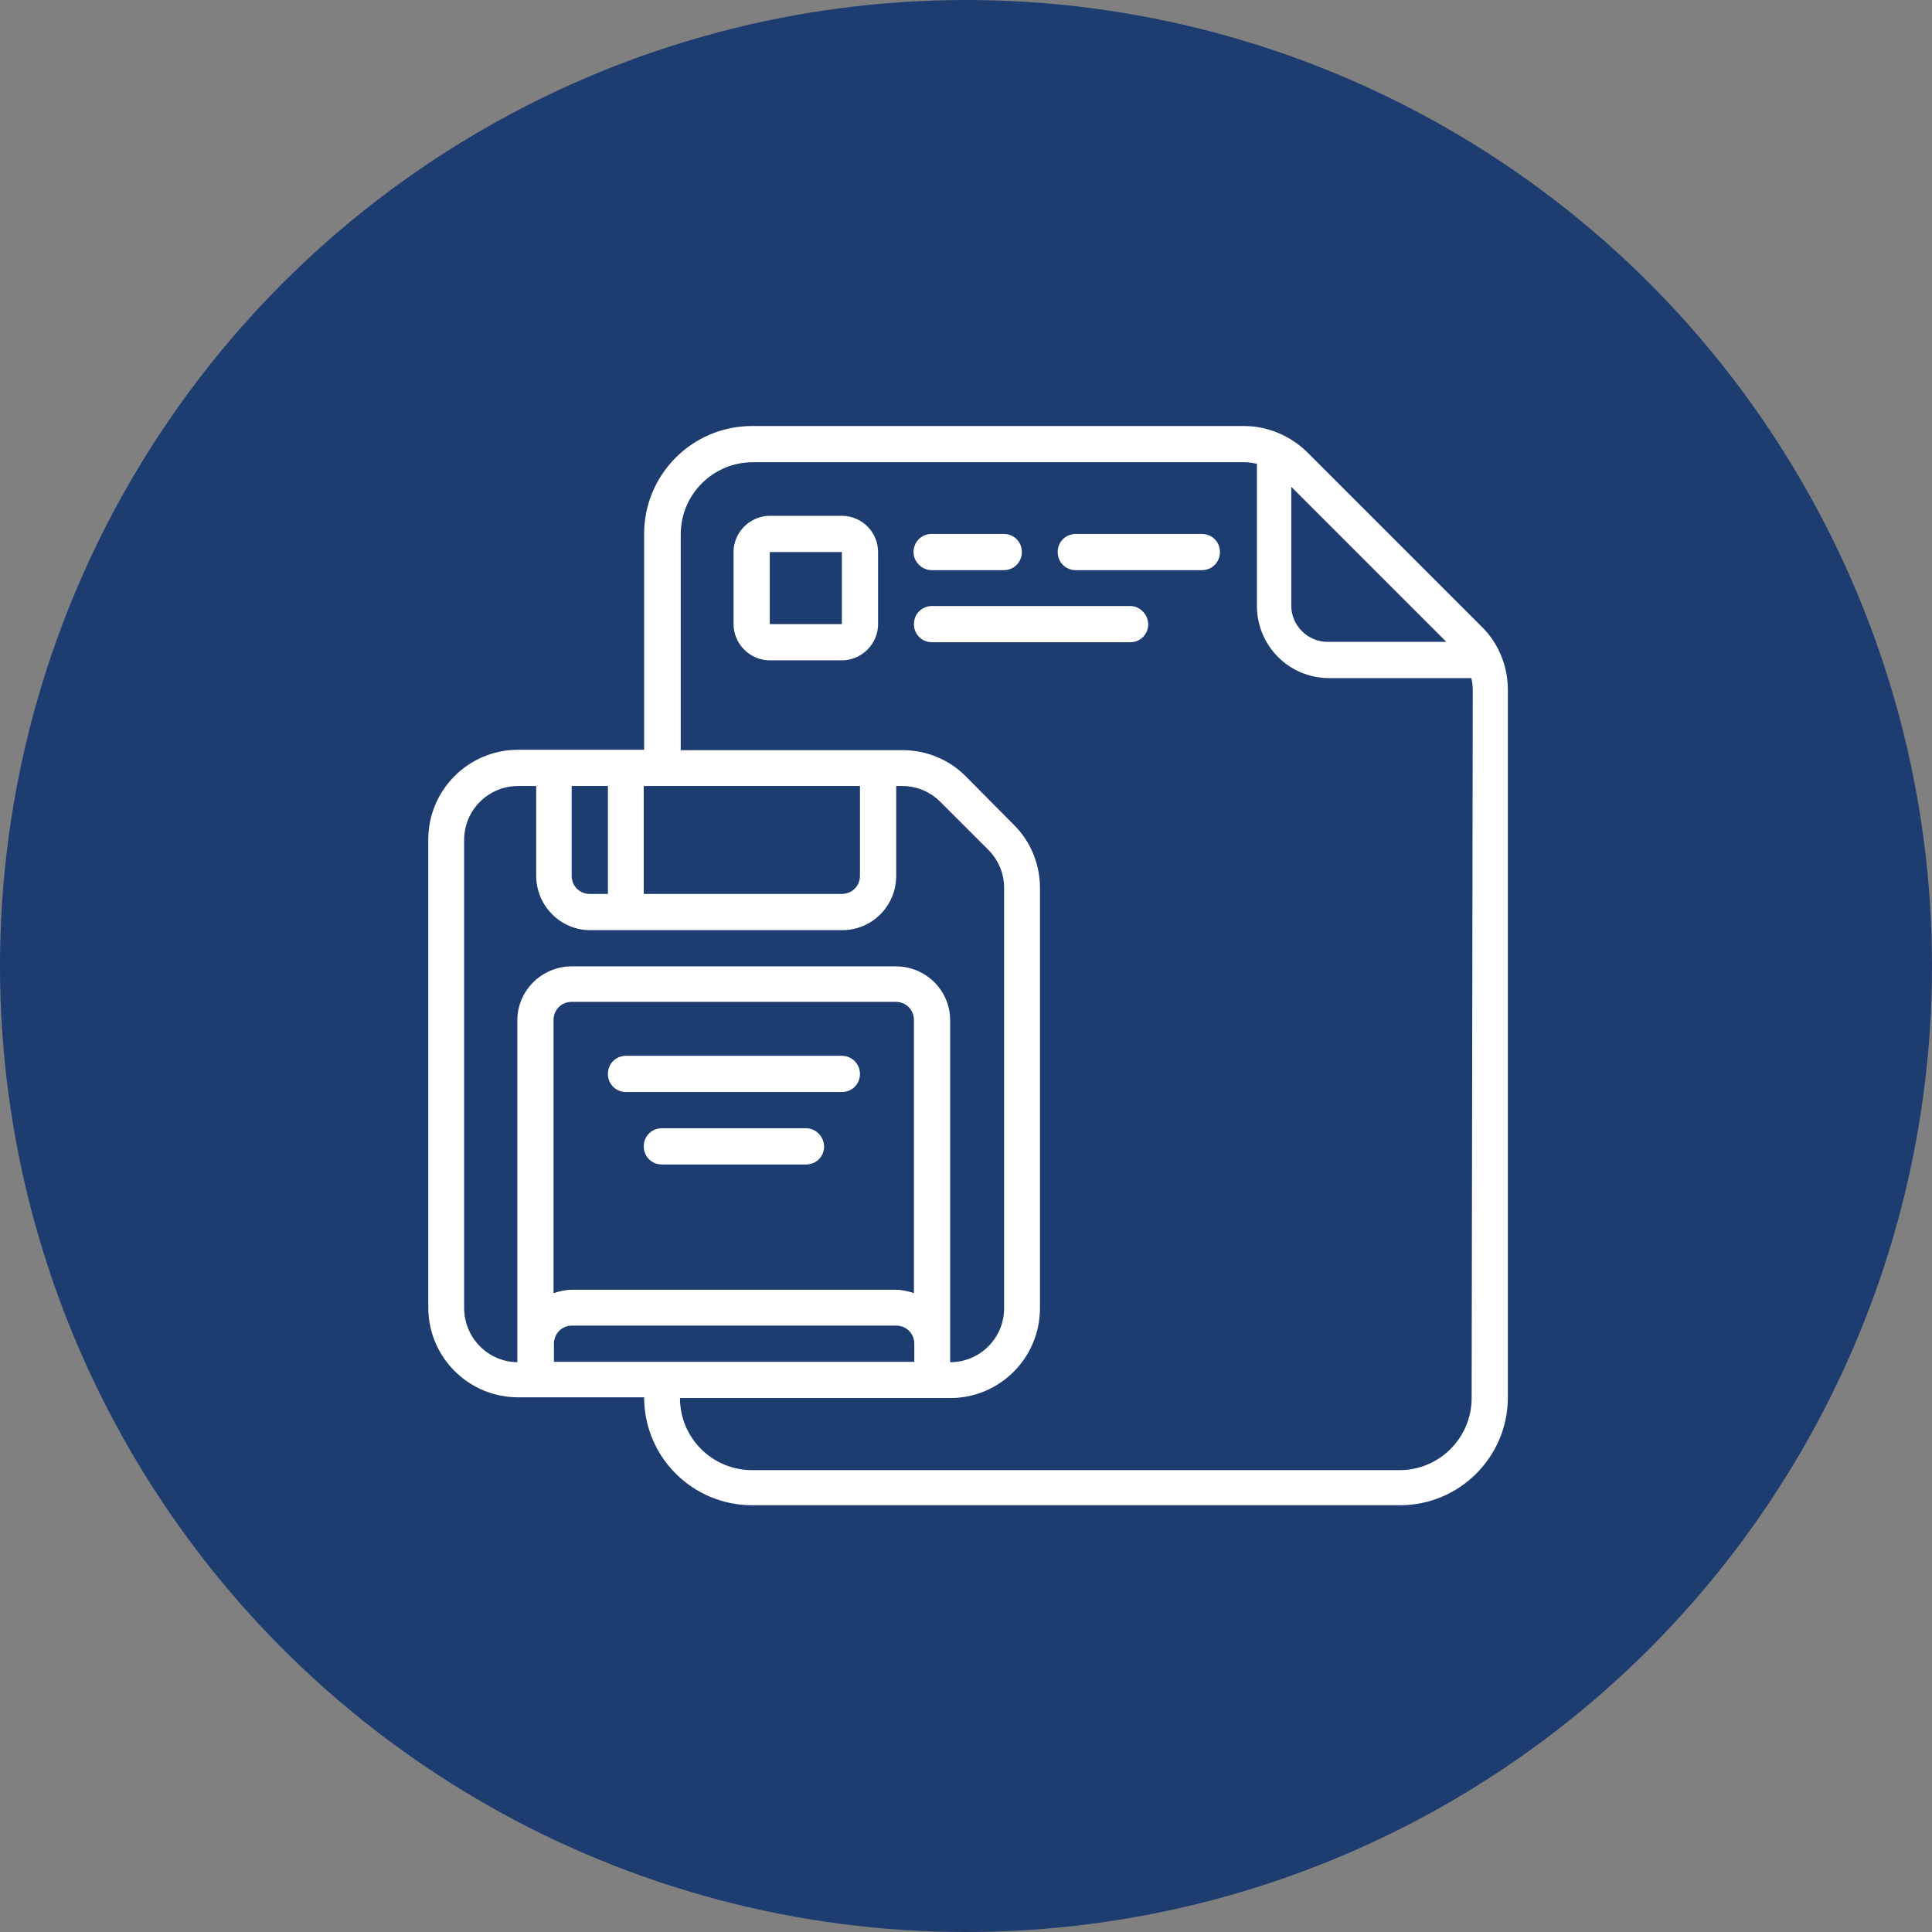 <?xml version="1.0" encoding="utf-8"?>
<!-- Generator: Adobe Illustrator 26.5.0, SVG Export Plug-In . SVG Version: 6.00 Build 0)  -->
<svg version="1.1" id="Calque_1" xmlns="http://www.w3.org/2000/svg" xmlns:xlink="http://www.w3.org/1999/xlink" x="0px" y="0px"
	 viewBox="0 0 512 512" style="enable-background:new 0 0 512 512;" xml:space="preserve">
<rect x="0" y="0" width="512" height="512" fill="#808080" stroke="none"/>
<style type="text/css">
	.st0{fill:#1D3C70;}
	.st1{fill:#FFFFFF;}
</style>
<g id="Calque_2_00000047019944169636931310000007316904160519438767_">
	<g>
		<circle class="st0" cx="256" cy="256" r="256"/>
	</g>
</g>
<g id="Calque_3">
	<g>
		<path class="st1" d="M346.5,119.9c-4.5-4.4-10.5-7-16.8-7H199.3c-15.8,0-28.6,12.8-28.6,28.6v57.2h-33.4
			c-13.2,0-23.8,10.7-23.8,23.8v124c0,13.2,10.7,23.8,23.8,23.8h33.4c0,15.8,12.8,28.6,28.6,28.6H371c15.8,0,28.6-12.8,28.6-28.6
			V182.8c0-6.3-2.5-12.4-7-16.8L346.5,119.9z M383.3,170.1h-31.5c-5.2,0-9.6-4.3-9.6-9.6v-31.5L383.3,170.1z M227.9,208.3v23.8
			c0,2.7-2.1,4.8-4.8,4.8h-52.5v-28.6L227.9,208.3L227.9,208.3z M161.1,208.3v28.6h-4.8c-2.7,0-4.8-2.1-4.8-4.8v-23.8L161.1,208.3
			L161.1,208.3z M123,346.6v-124c0-7.9,6.4-14.3,14.3-14.3h4.8v23.8c0,7.9,6.4,14.4,14.3,14.4h66.8c7.9,0,14.3-6.4,14.3-14.4v-23.8
			h1.6c3.8,0,7.4,1.5,10.1,4.2l12.7,12.7c2.7,2.7,4.2,6.3,4.2,10.1v111.4c0,7.9-6.4,14.3-14.3,14.3v-90.6c0-7.9-6.4-14.3-14.4-14.3
			h-85.9c-7.9,0-14.4,6.4-14.4,14.3v90.6C129.3,360.9,123,354.5,123,346.6z M242.2,342.7c-1.5-0.5-3.1-0.9-4.8-0.9h-85.9
			c-1.6,0-3.3,0.4-4.8,0.9v-72.4c0-2.7,2.1-4.8,4.8-4.8h85.9c2.7,0,4.8,2.1,4.8,4.8V342.7z M146.8,360.9v-4.8c0-2.7,2.1-4.8,4.8-4.8
			h85.9c2.7,0,4.8,2.1,4.8,4.8v4.8H146.8z M390,370.5c0,10.5-8.5,19.1-19.1,19.1H199.3c-10.5,0-19.1-8.5-19.1-19.1h71.6
			c13.2,0,23.8-10.7,23.8-23.8V235.3c0-6.3-2.5-12.4-7-16.8L256,205.8c-4.4-4.5-10.5-7-16.8-7h-58.8v-57.2
			c0-10.5,8.5-19.1,19.1-19.1h130.4c1.1,0,2.1,0.2,3.2,0.4v37.7c0,10.5,8.5,19.1,19.1,19.1h37.7c0.3,1.1,0.4,2.1,0.4,3.2L390,370.5
			L390,370.5z"/>
		<path class="st1" d="M223.1,136.7H204c-5.2,0-9.6,4.3-9.6,9.6v19.1c0,5.2,4.3,9.6,9.6,9.6h19.1c5.2,0,9.6-4.3,9.6-9.6v-19.1
			C232.7,141,228.4,136.7,223.1,136.7z M204,165.4v-19.1h19.1v19.1H204z"/>
		<path class="st1" d="M246.9,151.1H266c2.7,0,4.8-2.1,4.8-4.8c0-2.7-2.1-4.8-4.8-4.8h-19.1c-2.7,0-4.8,2.1-4.8,4.8
			C242.1,149,244.4,151.1,246.9,151.1z"/>
		<path class="st1" d="M318.5,141.5h-33.4c-2.7,0-4.8,2.1-4.8,4.8s2.1,4.8,4.8,4.8h33.4c2.7,0,4.8-2.1,4.8-4.8
			S321.2,141.5,318.5,141.5z"/>
		<path class="st1" d="M299.5,160.6H247c-2.7,0-4.8,2.1-4.8,4.8s2.1,4.8,4.8,4.8h52.5c2.7,0,4.8-2.1,4.8-4.8
			C304.2,162.7,302,160.6,299.5,160.6z"/>
		<path class="st1" d="M223.1,279.8h-57.2c-2.7,0-4.8,2.1-4.8,4.8s2.1,4.8,4.8,4.8h57.2c2.7,0,4.8-2.1,4.8-4.8
			C227.9,282,225.8,279.8,223.1,279.8z"/>
		<path class="st1" d="M213.6,299h-38.2c-2.7,0-4.8,2.1-4.8,4.8s2.1,4.8,4.8,4.8h38.2c2.7,0,4.8-2.1,4.8-4.8
			C218.3,301.1,216.2,299,213.6,299z"/>
	</g>
</g>
</svg>

